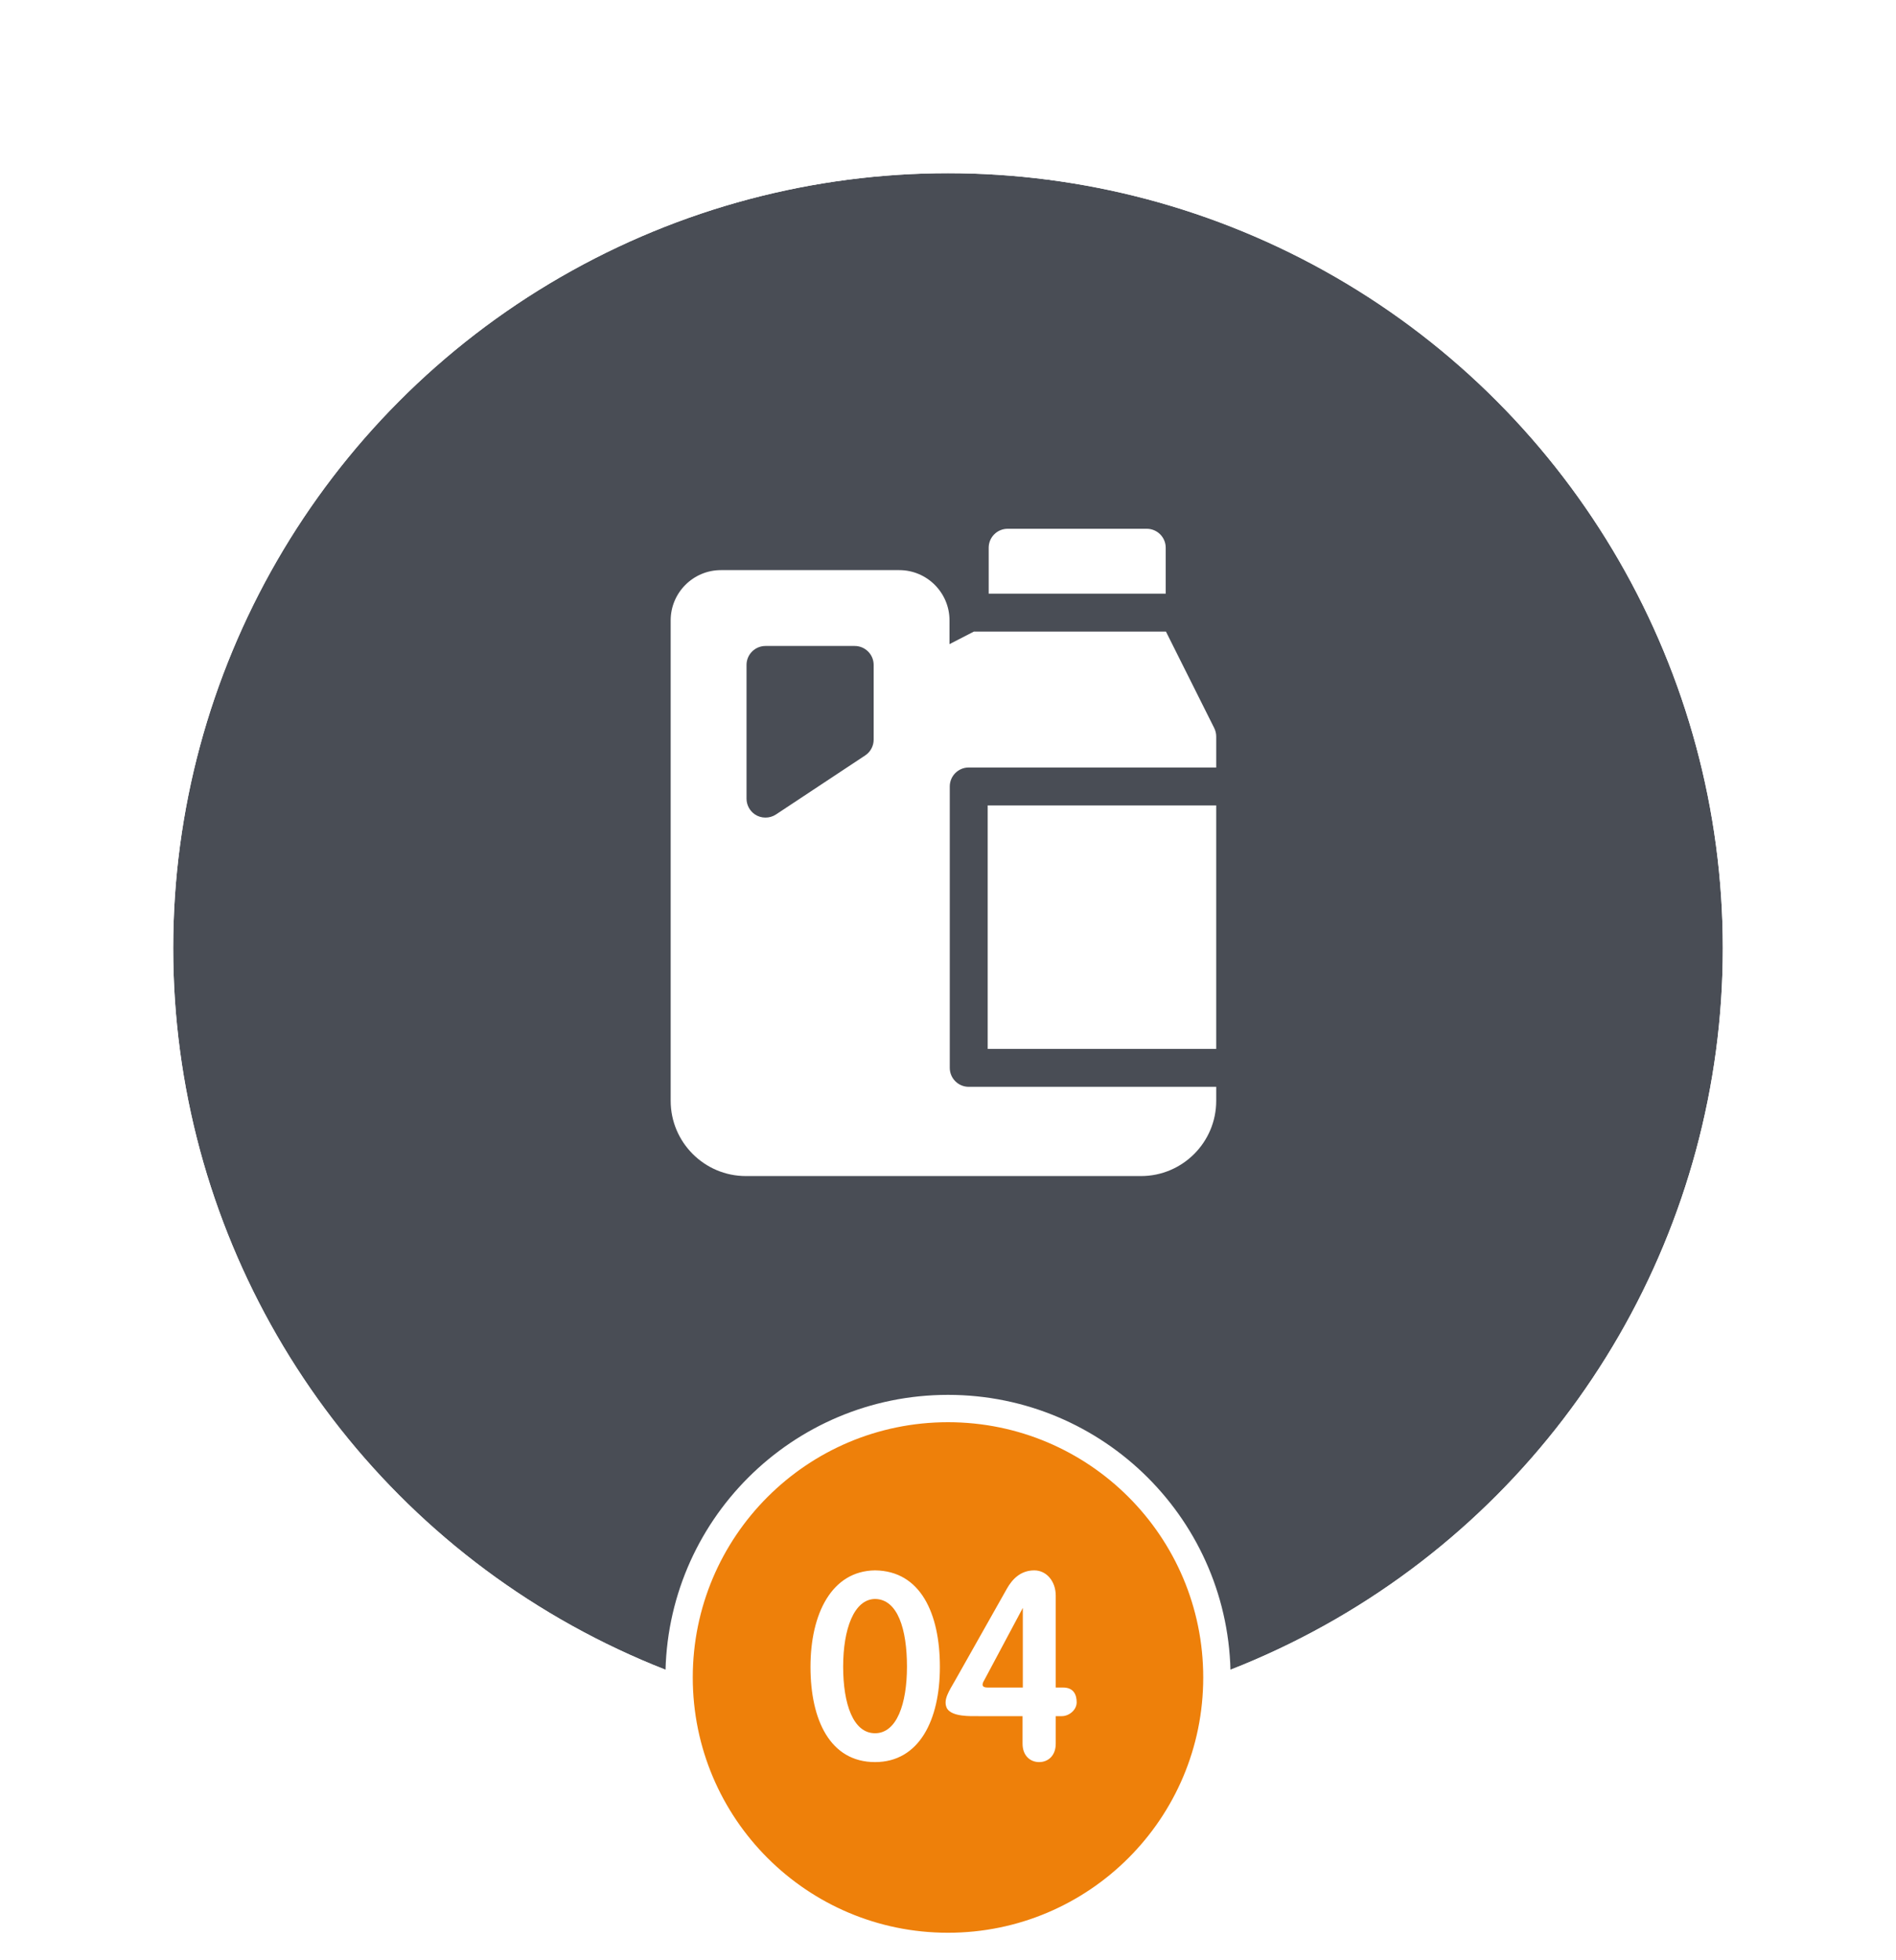 <?xml version="1.0" encoding="UTF-8"?>
<svg xmlns="http://www.w3.org/2000/svg" width="208" height="215" viewBox="0 0 208 215" fill="none">
  <g filter="url(#filter0_d_484_10737)">
    <circle cx="104" cy="98" r="85" fill="#494D55"></circle>
    <circle cx="104" cy="98" r="90.5" stroke="white" stroke-width="11"></circle>
  </g>
  <path d="M104 154.5C120.292 154.5 133.5 167.708 133.5 184C133.5 200.292 120.292 213.5 104 213.5C87.708 213.5 74.5 200.292 74.5 184C74.5 167.708 87.708 154.5 104 154.5Z" fill="#EE800A" stroke="white" stroke-width="3"></path>
  <path d="M95.998 172.252C101.01 172.308 103.11 177.012 103.11 182.836C103.11 188.66 100.842 193.28 95.998 193.28C91.07 193.28 88.914 188.66 88.914 182.836C88.914 177.012 91.238 172.308 95.998 172.252ZM92.498 182.808C92.498 186.896 93.59 190.116 95.998 190.116C98.378 190.116 99.498 186.896 99.498 182.808C99.498 178.72 98.49 175.416 95.998 175.388C93.674 175.416 92.498 178.72 92.498 182.808ZM112.208 176.368L107.98 184.292C107.448 185.16 108.204 185.104 108.512 185.104H112.208V176.368ZM112.18 188.24H107.336C106.468 188.24 104.452 188.324 103.892 187.4C103.416 186.476 104.116 185.496 104.816 184.264L110.472 174.24C111.032 173.26 111.928 172.252 113.468 172.252C114.812 172.252 115.82 173.456 115.82 175.024V185.104C116.044 185.104 116.632 185.104 116.632 185.104C117.78 185.104 118.116 185.888 118.116 186.728C118.116 187.568 117.276 188.24 116.492 188.24H115.82V191.264C115.82 192.58 114.98 193.28 114 193.28C113.02 193.28 112.18 192.58 112.18 191.264V188.24Z" fill="white"></path>
  <g clip-path="url(#clip0_484_10737)">
    <path d="M108.354 88.346H133.424V115.051H108.354V88.346Z" fill="white"></path>
    <path d="M106.274 84.186H133.425V80.789C133.425 80.465 133.349 80.147 133.205 79.858L127.91 69.279H106.834L104.165 70.654V68.048C104.165 65.008 101.692 62.536 98.653 62.536H79.088C76.049 62.536 73.576 65.008 73.576 68.048V120.747C73.576 125.298 77.278 129 81.829 129H125.172C129.723 129 133.425 125.298 133.425 120.747V119.211H106.274C105.125 119.211 104.194 118.28 104.194 117.131V86.266C104.194 85.117 105.125 84.186 106.274 84.186ZM95.845 81.129C95.845 81.828 95.495 82.479 94.912 82.864L85.124 89.34C84.431 89.798 83.507 89.795 82.817 89.332C82.247 88.949 81.897 88.292 81.897 87.605V72.936C81.897 71.787 82.828 70.856 83.977 70.856H93.765C94.913 70.856 95.845 71.787 95.845 72.936V81.129Z" fill="white"></path>
    <path d="M127.884 65.118V60.08C127.884 58.931 126.953 58 125.804 58H110.544C109.395 58 108.464 58.931 108.464 60.08V65.118H127.884Z" fill="white"></path>
  </g>
  <defs>
    <filter id="filter0_d_484_10737" x="0" y="0" width="208" height="208" filterUnits="userSpaceOnUse" color-interpolation-filters="sRGB">
      <feFlood flood-opacity="0" result="BackgroundImageFix"></feFlood>
      <feColorMatrix in="SourceAlpha" type="matrix" values="0 0 0 0 0 0 0 0 0 0 0 0 0 0 0 0 0 0 127 0" result="hardAlpha"></feColorMatrix>
      <feOffset dy="6"></feOffset>
      <feGaussianBlur stdDeviation="4"></feGaussianBlur>
      <feComposite in2="hardAlpha" operator="out"></feComposite>
      <feColorMatrix type="matrix" values="0 0 0 0 0 0 0 0 0 0 0 0 0 0 0 0 0 0 0.18 0"></feColorMatrix>
      <feBlend mode="normal" in2="BackgroundImageFix" result="effect1_dropShadow_484_10737"></feBlend>
      <feBlend mode="normal" in="SourceGraphic" in2="effect1_dropShadow_484_10737" result="shape"></feBlend>
    </filter>
    <clipPath id="clip0_484_10737">
      <rect width="71" height="71" fill="white" transform="translate(68 58)"></rect>
    </clipPath>
  </defs>
</svg>
